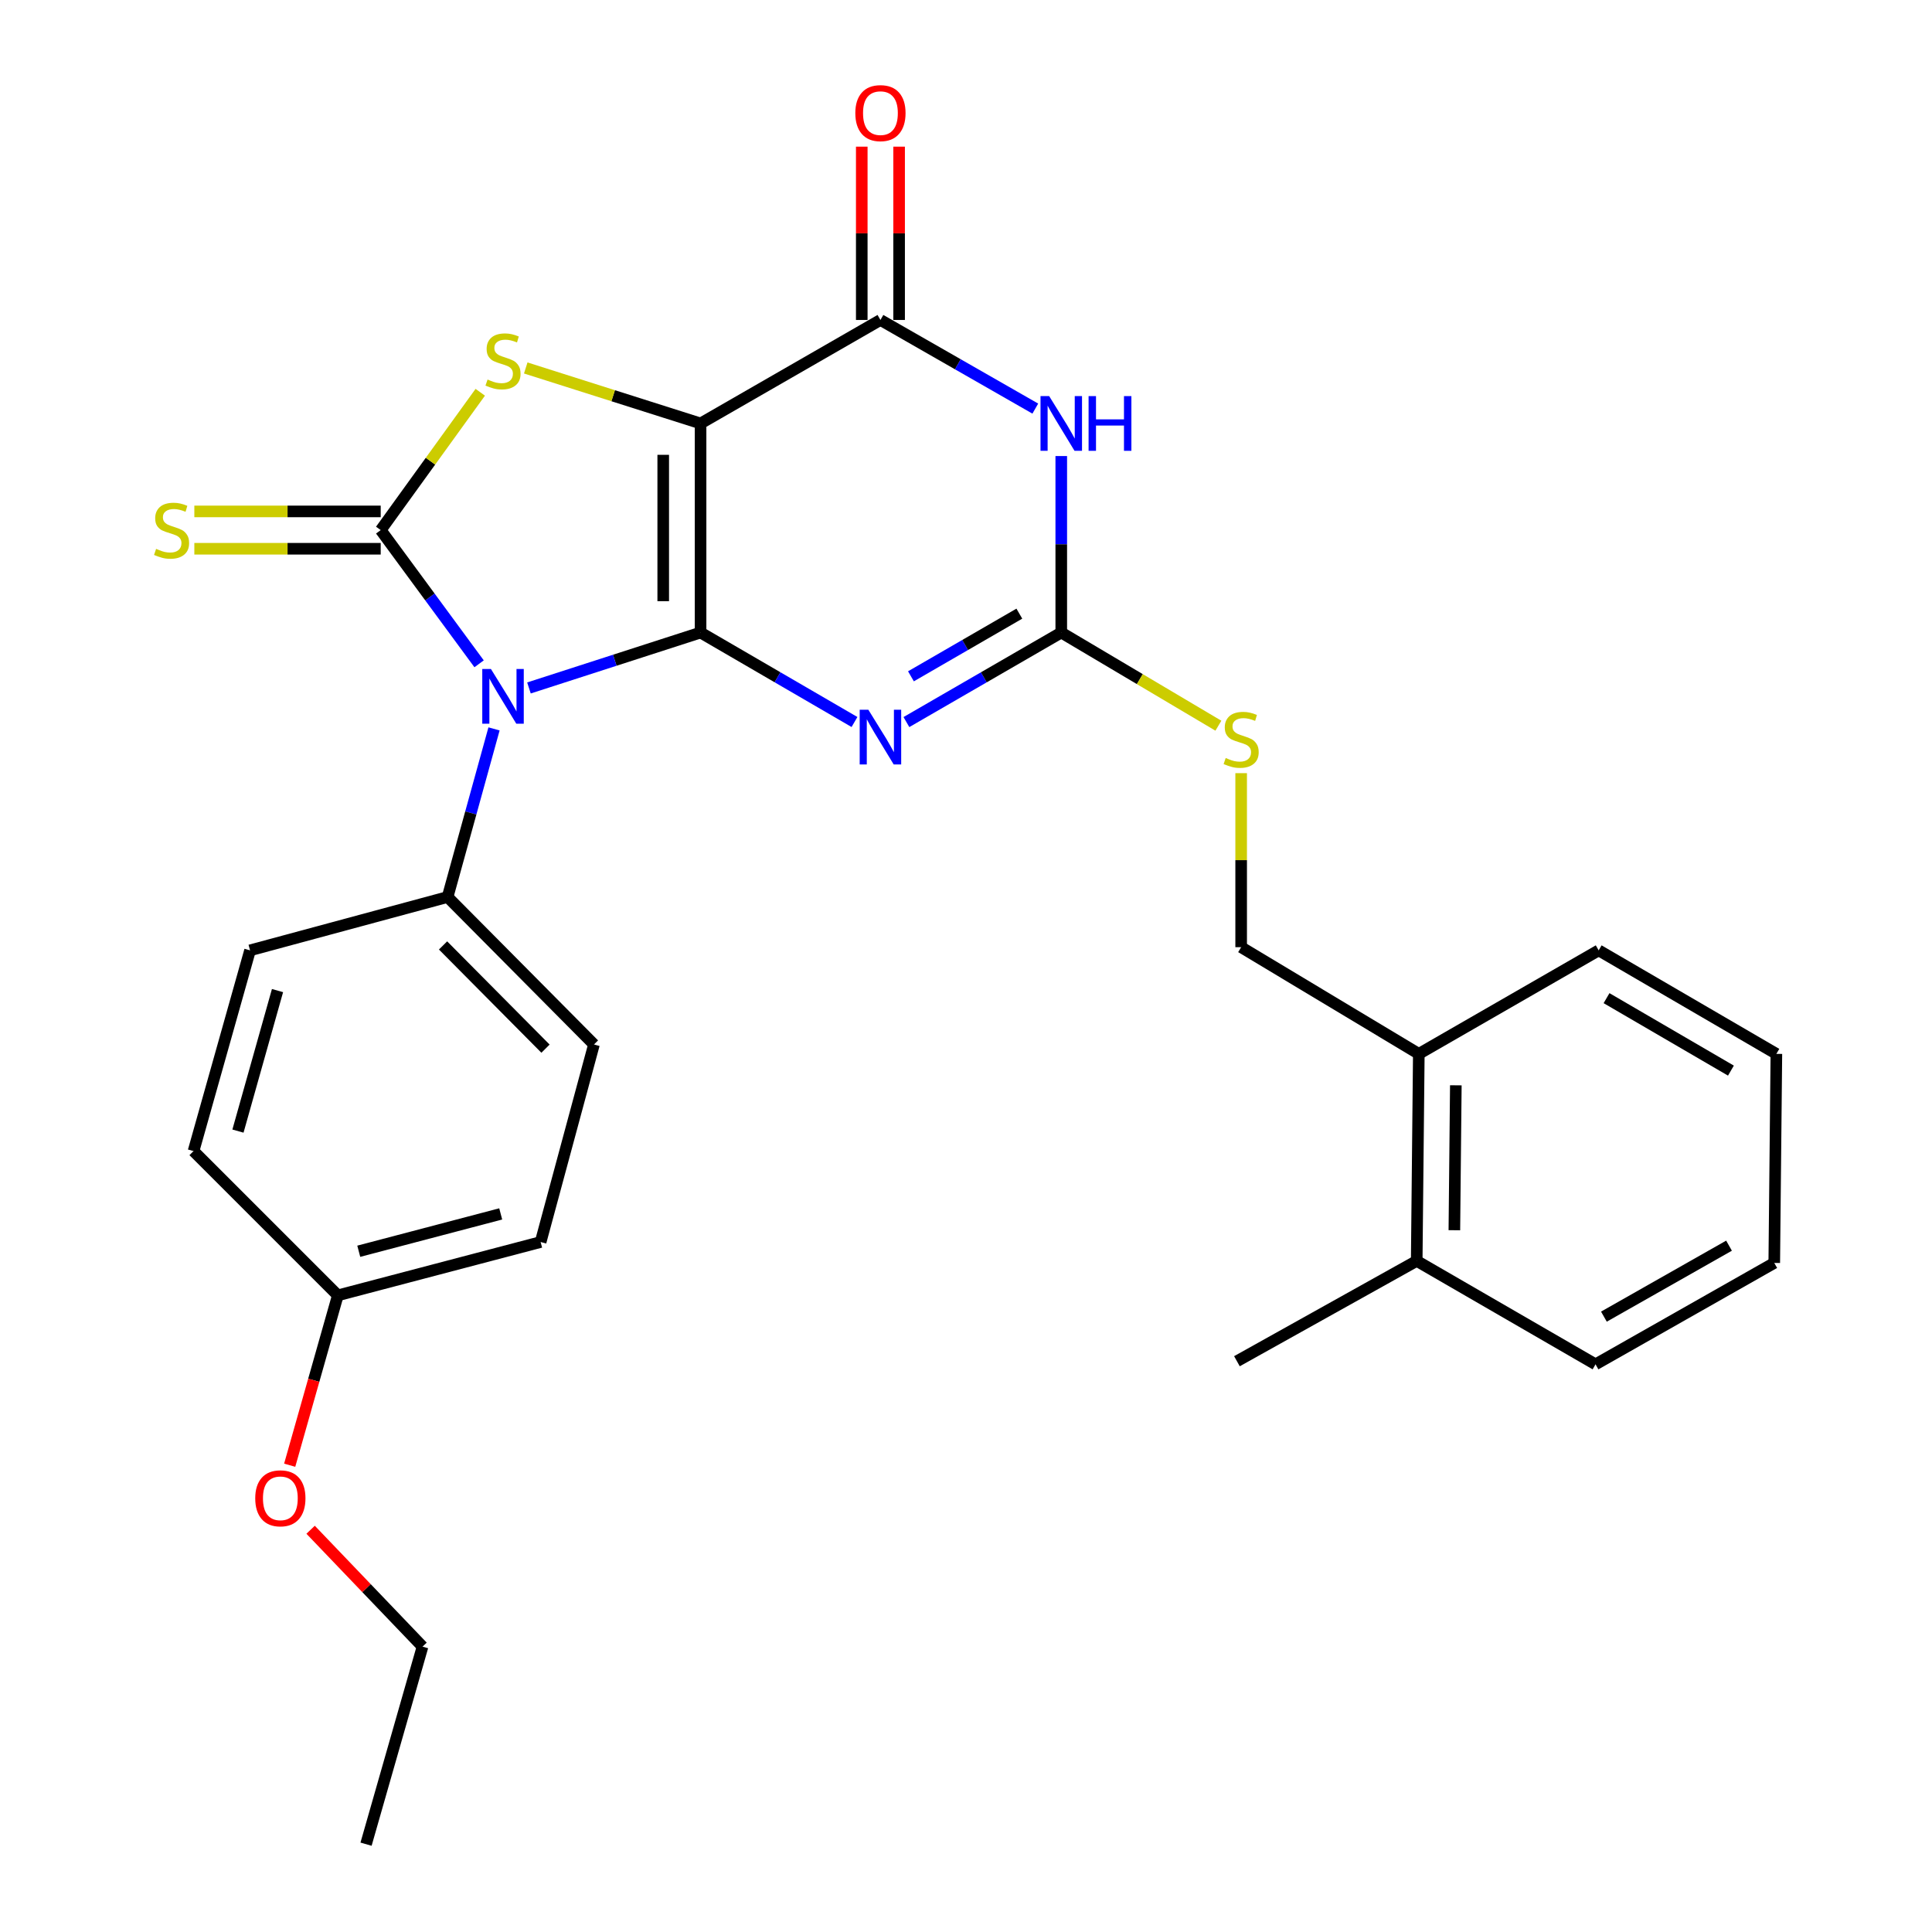 <?xml version='1.0' encoding='iso-8859-1'?>
<svg version='1.1' baseProfile='full'
              xmlns='http://www.w3.org/2000/svg'
                      xmlns:rdkit='http://www.rdkit.org/xml'
                      xmlns:xlink='http://www.w3.org/1999/xlink'
                  xml:space='preserve'
width='1000px' height='1000px' viewBox='0 0 1000 1000'>
<!-- END OF HEADER -->
<rect style='opacity:1.0;fill:#FFFFFF;stroke:none' width='1000' height='1000' x='0' y='0'> </rect>
<path class='bond-0' d='M 362.611,327.402 L 362.611,219.183' style='fill:none;fill-rule:evenodd;stroke:#000000;stroke-width:6px;stroke-linecap:butt;stroke-linejoin:miter;stroke-opacity:1' />
<path class='bond-0' d='M 343.285,311.169 L 343.285,235.416' style='fill:none;fill-rule:evenodd;stroke:#000000;stroke-width:6px;stroke-linecap:butt;stroke-linejoin:miter;stroke-opacity:1' />
<path class='bond-1' d='M 362.611,327.402 L 318.2,341.743' style='fill:none;fill-rule:evenodd;stroke:#000000;stroke-width:6px;stroke-linecap:butt;stroke-linejoin:miter;stroke-opacity:1' />
<path class='bond-1' d='M 318.2,341.743 L 273.788,356.083' style='fill:none;fill-rule:evenodd;stroke:#0000FF;stroke-width:6px;stroke-linecap:butt;stroke-linejoin:miter;stroke-opacity:1' />
<path class='bond-3' d='M 362.611,327.402 L 402.446,350.556' style='fill:none;fill-rule:evenodd;stroke:#000000;stroke-width:6px;stroke-linecap:butt;stroke-linejoin:miter;stroke-opacity:1' />
<path class='bond-3' d='M 402.446,350.556 L 442.281,373.71' style='fill:none;fill-rule:evenodd;stroke:#0000FF;stroke-width:6px;stroke-linecap:butt;stroke-linejoin:miter;stroke-opacity:1' />
<path class='bond-4' d='M 362.611,219.183 L 317.368,204.821' style='fill:none;fill-rule:evenodd;stroke:#000000;stroke-width:6px;stroke-linecap:butt;stroke-linejoin:miter;stroke-opacity:1' />
<path class='bond-4' d='M 317.368,204.821 L 272.124,190.458' style='fill:none;fill-rule:evenodd;stroke:#CCCC00;stroke-width:6px;stroke-linecap:butt;stroke-linejoin:miter;stroke-opacity:1' />
<path class='bond-5' d='M 362.611,219.183 L 455.713,165.616' style='fill:none;fill-rule:evenodd;stroke:#000000;stroke-width:6px;stroke-linecap:butt;stroke-linejoin:miter;stroke-opacity:1' />
<path class='bond-2' d='M 247.98,343.588 L 222.518,308.98' style='fill:none;fill-rule:evenodd;stroke:#0000FF;stroke-width:6px;stroke-linecap:butt;stroke-linejoin:miter;stroke-opacity:1' />
<path class='bond-2' d='M 222.518,308.98 L 197.056,274.372' style='fill:none;fill-rule:evenodd;stroke:#000000;stroke-width:6px;stroke-linecap:butt;stroke-linejoin:miter;stroke-opacity:1' />
<path class='bond-8' d='M 255.707,377.273 L 243.69,420.781' style='fill:none;fill-rule:evenodd;stroke:#0000FF;stroke-width:6px;stroke-linecap:butt;stroke-linejoin:miter;stroke-opacity:1' />
<path class='bond-8' d='M 243.69,420.781 L 231.673,464.29' style='fill:none;fill-rule:evenodd;stroke:#000000;stroke-width:6px;stroke-linecap:butt;stroke-linejoin:miter;stroke-opacity:1' />
<path class='bond-9' d='M 197.056,264.708 L 148.824,264.708' style='fill:none;fill-rule:evenodd;stroke:#000000;stroke-width:6px;stroke-linecap:butt;stroke-linejoin:miter;stroke-opacity:1' />
<path class='bond-9' d='M 148.824,264.708 L 100.591,264.708' style='fill:none;fill-rule:evenodd;stroke:#CCCC00;stroke-width:6px;stroke-linecap:butt;stroke-linejoin:miter;stroke-opacity:1' />
<path class='bond-9' d='M 197.056,284.035 L 148.824,284.035' style='fill:none;fill-rule:evenodd;stroke:#000000;stroke-width:6px;stroke-linecap:butt;stroke-linejoin:miter;stroke-opacity:1' />
<path class='bond-9' d='M 148.824,284.035 L 100.591,284.035' style='fill:none;fill-rule:evenodd;stroke:#CCCC00;stroke-width:6px;stroke-linecap:butt;stroke-linejoin:miter;stroke-opacity:1' />
<path class='bond-28' d='M 197.056,274.372 L 222.818,238.705' style='fill:none;fill-rule:evenodd;stroke:#000000;stroke-width:6px;stroke-linecap:butt;stroke-linejoin:miter;stroke-opacity:1' />
<path class='bond-28' d='M 222.818,238.705 L 248.579,203.038' style='fill:none;fill-rule:evenodd;stroke:#CCCC00;stroke-width:6px;stroke-linecap:butt;stroke-linejoin:miter;stroke-opacity:1' />
<path class='bond-7' d='M 469.156,373.745 L 509.232,350.574' style='fill:none;fill-rule:evenodd;stroke:#0000FF;stroke-width:6px;stroke-linecap:butt;stroke-linejoin:miter;stroke-opacity:1' />
<path class='bond-7' d='M 509.232,350.574 L 549.308,327.402' style='fill:none;fill-rule:evenodd;stroke:#000000;stroke-width:6px;stroke-linecap:butt;stroke-linejoin:miter;stroke-opacity:1' />
<path class='bond-7' d='M 471.505,350.062 L 499.558,333.842' style='fill:none;fill-rule:evenodd;stroke:#0000FF;stroke-width:6px;stroke-linecap:butt;stroke-linejoin:miter;stroke-opacity:1' />
<path class='bond-7' d='M 499.558,333.842 L 527.611,317.622' style='fill:none;fill-rule:evenodd;stroke:#000000;stroke-width:6px;stroke-linecap:butt;stroke-linejoin:miter;stroke-opacity:1' />
<path class='bond-11' d='M 465.376,165.616 L 465.376,120.762' style='fill:none;fill-rule:evenodd;stroke:#000000;stroke-width:6px;stroke-linecap:butt;stroke-linejoin:miter;stroke-opacity:1' />
<path class='bond-11' d='M 465.376,120.762 L 465.376,75.909' style='fill:none;fill-rule:evenodd;stroke:#FF0000;stroke-width:6px;stroke-linecap:butt;stroke-linejoin:miter;stroke-opacity:1' />
<path class='bond-11' d='M 446.049,165.616 L 446.049,120.762' style='fill:none;fill-rule:evenodd;stroke:#000000;stroke-width:6px;stroke-linecap:butt;stroke-linejoin:miter;stroke-opacity:1' />
<path class='bond-11' d='M 446.049,120.762 L 446.049,75.909' style='fill:none;fill-rule:evenodd;stroke:#FF0000;stroke-width:6px;stroke-linecap:butt;stroke-linejoin:miter;stroke-opacity:1' />
<path class='bond-29' d='M 455.713,165.616 L 495.793,188.554' style='fill:none;fill-rule:evenodd;stroke:#000000;stroke-width:6px;stroke-linecap:butt;stroke-linejoin:miter;stroke-opacity:1' />
<path class='bond-29' d='M 495.793,188.554 L 535.872,211.493' style='fill:none;fill-rule:evenodd;stroke:#0000FF;stroke-width:6px;stroke-linecap:butt;stroke-linejoin:miter;stroke-opacity:1' />
<path class='bond-6' d='M 549.308,236.048 L 549.308,281.725' style='fill:none;fill-rule:evenodd;stroke:#0000FF;stroke-width:6px;stroke-linecap:butt;stroke-linejoin:miter;stroke-opacity:1' />
<path class='bond-6' d='M 549.308,281.725 L 549.308,327.402' style='fill:none;fill-rule:evenodd;stroke:#000000;stroke-width:6px;stroke-linecap:butt;stroke-linejoin:miter;stroke-opacity:1' />
<path class='bond-10' d='M 549.308,327.402 L 589.971,351.513' style='fill:none;fill-rule:evenodd;stroke:#000000;stroke-width:6px;stroke-linecap:butt;stroke-linejoin:miter;stroke-opacity:1' />
<path class='bond-10' d='M 589.971,351.513 L 630.634,375.624' style='fill:none;fill-rule:evenodd;stroke:#CCCC00;stroke-width:6px;stroke-linecap:butt;stroke-linejoin:miter;stroke-opacity:1' />
<path class='bond-14' d='M 231.673,464.29 L 307.434,540.62' style='fill:none;fill-rule:evenodd;stroke:#000000;stroke-width:6px;stroke-linecap:butt;stroke-linejoin:miter;stroke-opacity:1' />
<path class='bond-14' d='M 229.32,489.354 L 282.352,542.785' style='fill:none;fill-rule:evenodd;stroke:#000000;stroke-width:6px;stroke-linecap:butt;stroke-linejoin:miter;stroke-opacity:1' />
<path class='bond-15' d='M 231.673,464.29 L 129.423,491.905' style='fill:none;fill-rule:evenodd;stroke:#000000;stroke-width:6px;stroke-linecap:butt;stroke-linejoin:miter;stroke-opacity:1' />
<path class='bond-12' d='M 642.42,400.184 L 642.42,445.223' style='fill:none;fill-rule:evenodd;stroke:#CCCC00;stroke-width:6px;stroke-linecap:butt;stroke-linejoin:miter;stroke-opacity:1' />
<path class='bond-12' d='M 642.42,445.223 L 642.42,490.263' style='fill:none;fill-rule:evenodd;stroke:#000000;stroke-width:6px;stroke-linecap:butt;stroke-linejoin:miter;stroke-opacity:1' />
<path class='bond-13' d='M 642.42,490.263 L 734.373,545.483' style='fill:none;fill-rule:evenodd;stroke:#000000;stroke-width:6px;stroke-linecap:butt;stroke-linejoin:miter;stroke-opacity:1' />
<path class='bond-16' d='M 734.373,545.483 L 733.288,652.64' style='fill:none;fill-rule:evenodd;stroke:#000000;stroke-width:6px;stroke-linecap:butt;stroke-linejoin:miter;stroke-opacity:1' />
<path class='bond-16' d='M 753.536,561.752 L 752.777,636.762' style='fill:none;fill-rule:evenodd;stroke:#000000;stroke-width:6px;stroke-linecap:butt;stroke-linejoin:miter;stroke-opacity:1' />
<path class='bond-21' d='M 734.373,545.483 L 827.474,491.905' style='fill:none;fill-rule:evenodd;stroke:#000000;stroke-width:6px;stroke-linecap:butt;stroke-linejoin:miter;stroke-opacity:1' />
<path class='bond-18' d='M 307.434,540.62 L 279.828,642.869' style='fill:none;fill-rule:evenodd;stroke:#000000;stroke-width:6px;stroke-linecap:butt;stroke-linejoin:miter;stroke-opacity:1' />
<path class='bond-19' d='M 129.423,491.905 L 100.175,595.797' style='fill:none;fill-rule:evenodd;stroke:#000000;stroke-width:6px;stroke-linecap:butt;stroke-linejoin:miter;stroke-opacity:1' />
<path class='bond-19' d='M 143.64,512.726 L 123.166,585.451' style='fill:none;fill-rule:evenodd;stroke:#000000;stroke-width:6px;stroke-linecap:butt;stroke-linejoin:miter;stroke-opacity:1' />
<path class='bond-22' d='M 733.288,652.64 L 640.23,704.564' style='fill:none;fill-rule:evenodd;stroke:#000000;stroke-width:6px;stroke-linecap:butt;stroke-linejoin:miter;stroke-opacity:1' />
<path class='bond-23' d='M 733.288,652.64 L 825.842,706.175' style='fill:none;fill-rule:evenodd;stroke:#000000;stroke-width:6px;stroke-linecap:butt;stroke-linejoin:miter;stroke-opacity:1' />
<path class='bond-17' d='M 174.863,670.474 L 100.175,595.797' style='fill:none;fill-rule:evenodd;stroke:#000000;stroke-width:6px;stroke-linecap:butt;stroke-linejoin:miter;stroke-opacity:1' />
<path class='bond-20' d='M 174.863,670.474 L 162.402,714.433' style='fill:none;fill-rule:evenodd;stroke:#000000;stroke-width:6px;stroke-linecap:butt;stroke-linejoin:miter;stroke-opacity:1' />
<path class='bond-20' d='M 162.402,714.433 L 149.942,758.392' style='fill:none;fill-rule:evenodd;stroke:#FF0000;stroke-width:6px;stroke-linecap:butt;stroke-linejoin:miter;stroke-opacity:1' />
<path class='bond-30' d='M 174.863,670.474 L 279.828,642.869' style='fill:none;fill-rule:evenodd;stroke:#000000;stroke-width:6px;stroke-linecap:butt;stroke-linejoin:miter;stroke-opacity:1' />
<path class='bond-30' d='M 185.692,647.642 L 259.168,628.318' style='fill:none;fill-rule:evenodd;stroke:#000000;stroke-width:6px;stroke-linecap:butt;stroke-linejoin:miter;stroke-opacity:1' />
<path class='bond-24' d='M 160.77,791.795 L 189.736,822.045' style='fill:none;fill-rule:evenodd;stroke:#FF0000;stroke-width:6px;stroke-linecap:butt;stroke-linejoin:miter;stroke-opacity:1' />
<path class='bond-24' d='M 189.736,822.045 L 218.702,852.296' style='fill:none;fill-rule:evenodd;stroke:#000000;stroke-width:6px;stroke-linecap:butt;stroke-linejoin:miter;stroke-opacity:1' />
<path class='bond-27' d='M 827.474,491.905 L 919.448,545.483' style='fill:none;fill-rule:evenodd;stroke:#000000;stroke-width:6px;stroke-linecap:butt;stroke-linejoin:miter;stroke-opacity:1' />
<path class='bond-27' d='M 831.542,516.642 L 895.924,554.147' style='fill:none;fill-rule:evenodd;stroke:#000000;stroke-width:6px;stroke-linecap:butt;stroke-linejoin:miter;stroke-opacity:1' />
<path class='bond-31' d='M 825.842,706.175 L 918.353,653.692' style='fill:none;fill-rule:evenodd;stroke:#000000;stroke-width:6px;stroke-linecap:butt;stroke-linejoin:miter;stroke-opacity:1' />
<path class='bond-31' d='M 830.182,681.492 L 894.94,644.754' style='fill:none;fill-rule:evenodd;stroke:#000000;stroke-width:6px;stroke-linecap:butt;stroke-linejoin:miter;stroke-opacity:1' />
<path class='bond-25' d='M 218.702,852.296 L 189.465,954.545' style='fill:none;fill-rule:evenodd;stroke:#000000;stroke-width:6px;stroke-linecap:butt;stroke-linejoin:miter;stroke-opacity:1' />
<path class='bond-26' d='M 918.353,653.692 L 919.448,545.483' style='fill:none;fill-rule:evenodd;stroke:#000000;stroke-width:6px;stroke-linecap:butt;stroke-linejoin:miter;stroke-opacity:1' />
<path  class='atom-2' d='M 254.102 346.259
L 263.382 361.259
Q 264.302 362.739, 265.782 365.419
Q 267.262 368.099, 267.342 368.259
L 267.342 346.259
L 271.102 346.259
L 271.102 374.579
L 267.222 374.579
L 257.262 358.179
Q 256.102 356.259, 254.862 354.059
Q 253.662 351.859, 253.302 351.179
L 253.302 374.579
L 249.622 374.579
L 249.622 346.259
L 254.102 346.259
' fill='#0000FF'/>
<path  class='atom-4' d='M 449.453 367.357
L 458.733 382.357
Q 459.653 383.837, 461.133 386.517
Q 462.613 389.197, 462.693 389.357
L 462.693 367.357
L 466.453 367.357
L 466.453 395.677
L 462.573 395.677
L 452.613 379.277
Q 451.453 377.357, 450.213 375.157
Q 449.013 372.957, 448.653 372.277
L 448.653 395.677
L 444.973 395.677
L 444.973 367.357
L 449.453 367.357
' fill='#0000FF'/>
<path  class='atom-5' d='M 252.362 196.445
Q 252.682 196.565, 254.002 197.125
Q 255.322 197.685, 256.762 198.045
Q 258.242 198.365, 259.682 198.365
Q 262.362 198.365, 263.922 197.085
Q 265.482 195.765, 265.482 193.485
Q 265.482 191.925, 264.682 190.965
Q 263.922 190.005, 262.722 189.485
Q 261.522 188.965, 259.522 188.365
Q 257.002 187.605, 255.482 186.885
Q 254.002 186.165, 252.922 184.645
Q 251.882 183.125, 251.882 180.565
Q 251.882 177.005, 254.282 174.805
Q 256.722 172.605, 261.522 172.605
Q 264.802 172.605, 268.522 174.165
L 267.602 177.245
Q 264.202 175.845, 261.642 175.845
Q 258.882 175.845, 257.362 177.005
Q 255.842 178.125, 255.882 180.085
Q 255.882 181.605, 256.642 182.525
Q 257.442 183.445, 258.562 183.965
Q 259.722 184.485, 261.642 185.085
Q 264.202 185.885, 265.722 186.685
Q 267.242 187.485, 268.322 189.125
Q 269.442 190.725, 269.442 193.485
Q 269.442 197.405, 266.802 199.525
Q 264.202 201.605, 259.842 201.605
Q 257.322 201.605, 255.402 201.045
Q 253.522 200.525, 251.282 199.605
L 252.362 196.445
' fill='#CCCC00'/>
<path  class='atom-7' d='M 543.048 205.023
L 552.328 220.023
Q 553.248 221.503, 554.728 224.183
Q 556.208 226.863, 556.288 227.023
L 556.288 205.023
L 560.048 205.023
L 560.048 233.343
L 556.168 233.343
L 546.208 216.943
Q 545.048 215.023, 543.808 212.823
Q 542.608 210.623, 542.248 209.943
L 542.248 233.343
L 538.568 233.343
L 538.568 205.023
L 543.048 205.023
' fill='#0000FF'/>
<path  class='atom-7' d='M 563.448 205.023
L 567.288 205.023
L 567.288 217.063
L 581.768 217.063
L 581.768 205.023
L 585.608 205.023
L 585.608 233.343
L 581.768 233.343
L 581.768 220.263
L 567.288 220.263
L 567.288 233.343
L 563.448 233.343
L 563.448 205.023
' fill='#0000FF'/>
<path  class='atom-10' d='M 80.805 284.092
Q 81.125 284.212, 82.445 284.772
Q 83.765 285.332, 85.205 285.692
Q 86.685 286.012, 88.125 286.012
Q 90.805 286.012, 92.365 284.732
Q 93.925 283.412, 93.925 281.132
Q 93.925 279.572, 93.125 278.612
Q 92.365 277.652, 91.165 277.132
Q 89.965 276.612, 87.965 276.012
Q 85.445 275.252, 83.925 274.532
Q 82.445 273.812, 81.365 272.292
Q 80.325 270.772, 80.325 268.212
Q 80.325 264.652, 82.725 262.452
Q 85.165 260.252, 89.965 260.252
Q 93.245 260.252, 96.965 261.812
L 96.045 264.892
Q 92.645 263.492, 90.085 263.492
Q 87.325 263.492, 85.805 264.652
Q 84.285 265.772, 84.325 267.732
Q 84.325 269.252, 85.085 270.172
Q 85.885 271.092, 87.005 271.612
Q 88.165 272.132, 90.085 272.732
Q 92.645 273.532, 94.165 274.332
Q 95.685 275.132, 96.765 276.772
Q 97.885 278.372, 97.885 281.132
Q 97.885 285.052, 95.245 287.172
Q 92.645 289.252, 88.285 289.252
Q 85.765 289.252, 83.845 288.692
Q 81.965 288.172, 79.725 287.252
L 80.805 284.092
' fill='#CCCC00'/>
<path  class='atom-11' d='M 634.42 392.332
Q 634.74 392.452, 636.06 393.012
Q 637.38 393.572, 638.82 393.932
Q 640.3 394.252, 641.74 394.252
Q 644.42 394.252, 645.98 392.972
Q 647.54 391.652, 647.54 389.372
Q 647.54 387.812, 646.74 386.852
Q 645.98 385.892, 644.78 385.372
Q 643.58 384.852, 641.58 384.252
Q 639.06 383.492, 637.54 382.772
Q 636.06 382.052, 634.98 380.532
Q 633.94 379.012, 633.94 376.452
Q 633.94 372.892, 636.34 370.692
Q 638.78 368.492, 643.58 368.492
Q 646.86 368.492, 650.58 370.052
L 649.66 373.132
Q 646.26 371.732, 643.7 371.732
Q 640.94 371.732, 639.42 372.892
Q 637.9 374.012, 637.94 375.972
Q 637.94 377.492, 638.7 378.412
Q 639.5 379.332, 640.62 379.852
Q 641.78 380.372, 643.7 380.972
Q 646.26 381.772, 647.78 382.572
Q 649.3 383.372, 650.38 385.012
Q 651.5 386.612, 651.5 389.372
Q 651.5 393.292, 648.86 395.412
Q 646.26 397.492, 641.9 397.492
Q 639.38 397.492, 637.46 396.932
Q 635.58 396.412, 633.34 395.492
L 634.42 392.332
' fill='#CCCC00'/>
<path  class='atom-12' d='M 442.713 58.55
Q 442.713 51.75, 446.073 47.95
Q 449.433 44.15, 455.713 44.15
Q 461.993 44.15, 465.353 47.95
Q 468.713 51.75, 468.713 58.55
Q 468.713 65.43, 465.313 69.35
Q 461.913 73.23, 455.713 73.23
Q 449.473 73.23, 446.073 69.35
Q 442.713 65.47, 442.713 58.55
M 455.713 70.03
Q 460.033 70.03, 462.353 67.15
Q 464.713 64.23, 464.713 58.55
Q 464.713 52.99, 462.353 50.19
Q 460.033 47.35, 455.713 47.35
Q 451.393 47.35, 449.033 50.15
Q 446.713 52.95, 446.713 58.55
Q 446.713 64.27, 449.033 67.15
Q 451.393 70.03, 455.713 70.03
' fill='#FF0000'/>
<path  class='atom-21' d='M 132.11 775.52
Q 132.11 768.72, 135.47 764.92
Q 138.83 761.12, 145.11 761.12
Q 151.39 761.12, 154.75 764.92
Q 158.11 768.72, 158.11 775.52
Q 158.11 782.4, 154.71 786.32
Q 151.31 790.2, 145.11 790.2
Q 138.87 790.2, 135.47 786.32
Q 132.11 782.44, 132.11 775.52
M 145.11 787
Q 149.43 787, 151.75 784.12
Q 154.11 781.2, 154.11 775.52
Q 154.11 769.96, 151.75 767.16
Q 149.43 764.32, 145.11 764.32
Q 140.79 764.32, 138.43 767.12
Q 136.11 769.92, 136.11 775.52
Q 136.11 781.24, 138.43 784.12
Q 140.79 787, 145.11 787
' fill='#FF0000'/>
</svg>
